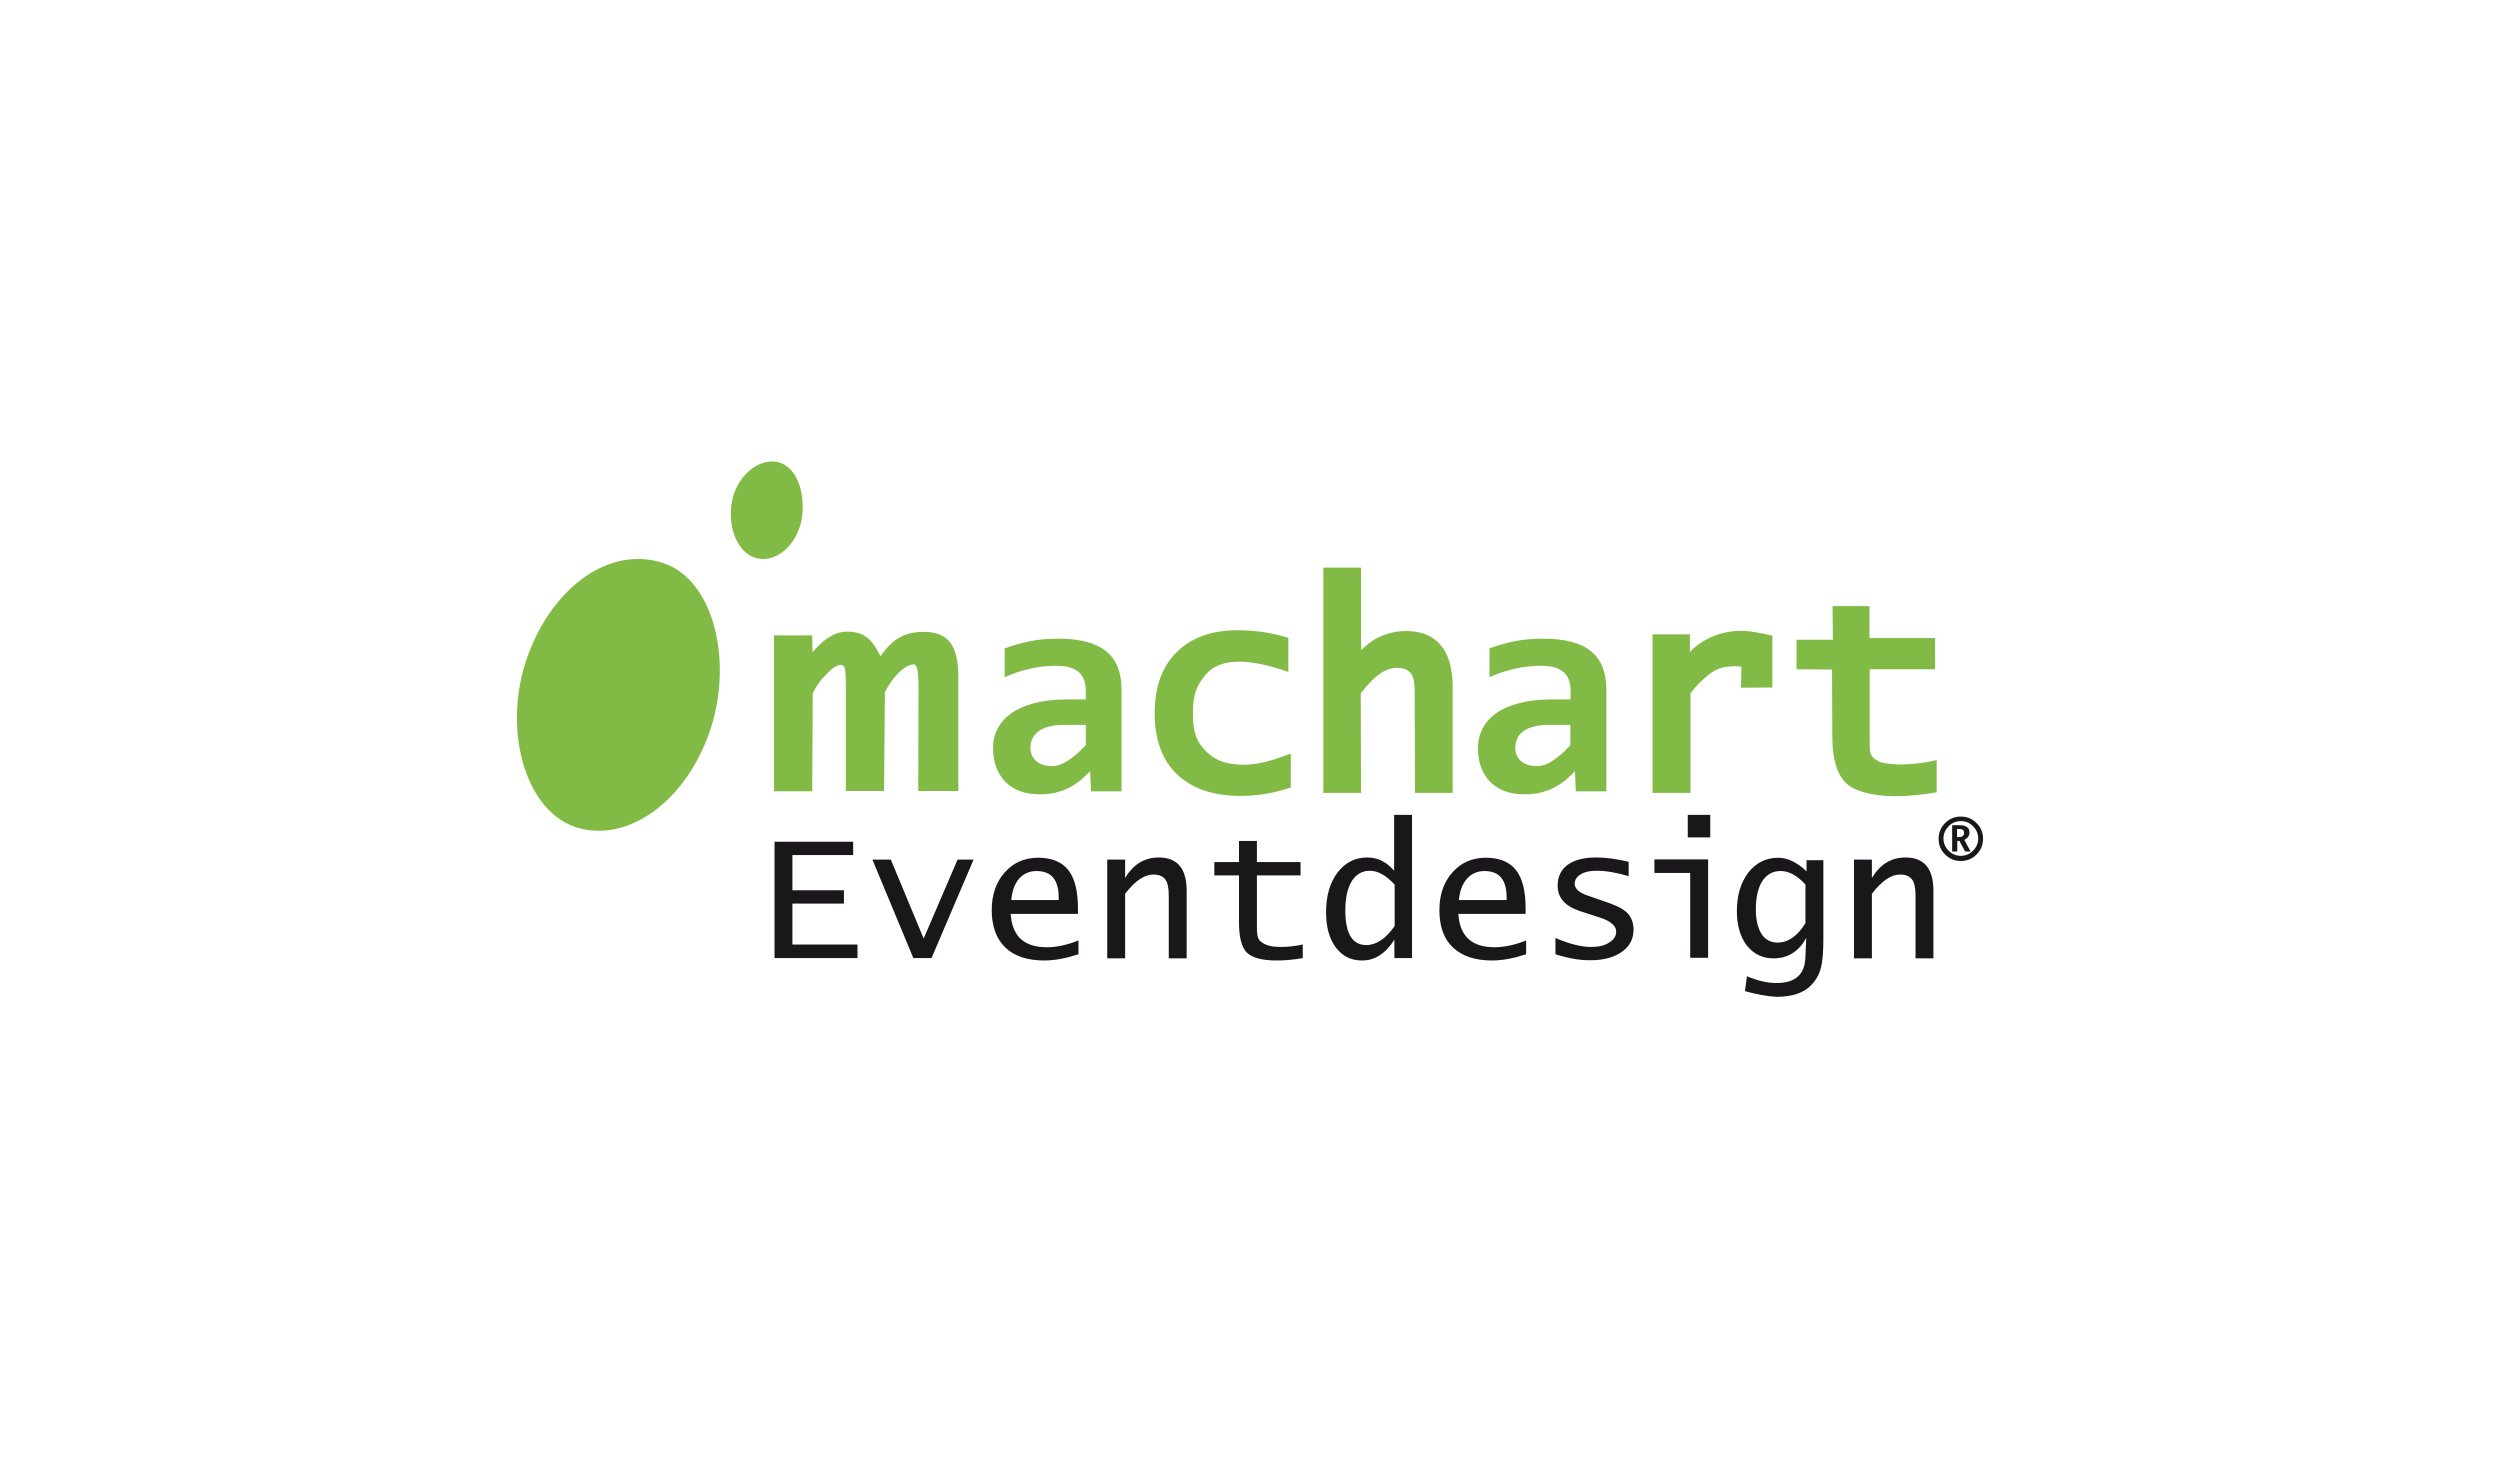 <?xml version="1.0" encoding="utf-8"?>
<!-- Generator: Adobe Illustrator 28.3.0, SVG Export Plug-In . SVG Version: 6.00 Build 0)  -->
<svg version="1.1" id="Ebene_1" xmlns="http://www.w3.org/2000/svg" xmlns:xlink="http://www.w3.org/1999/xlink" x="0px" y="0px"
	 viewBox="0 0 121.2 70.7" style="enable-background:new 0 0 121.2 70.7;" xml:space="preserve">
<style type="text/css">
	.st0{fill:#FFFFFF;}
	.st1{fill-rule:evenodd;clip-rule:evenodd;fill:#1A171B;}
	.st2{fill-rule:evenodd;clip-rule:evenodd;fill:#81BB45;}
</style>
<g>
	<rect x="-0.007" y="-0.005" class="st0" width="121.214" height="70.709"/>
	<g>
		<path class="st1" d="M37.549,46.447V40.808h3.812v0.644h-2.945v1.709h2.498v0.644h-2.498
			v1.985h3.155v0.657H37.549L37.549,46.447z M44.279,46.447l-1.985-4.772h0.894
			l1.591,3.825l1.643-3.825h0.776l-2.038,4.772H44.279L44.279,46.447z
			 M52.285,46.263c-0.605,0.197-1.157,0.302-1.656,0.302
			c-0.815,0-1.459-0.21-1.893-0.631c-0.434-0.421-0.657-1.025-0.657-1.814
			c0-0.736,0.21-1.354,0.631-1.827c0.421-0.473,0.96-0.71,1.617-0.71
			c0.657,0,1.144,0.197,1.459,0.592c0.315,0.394,0.473,1.012,0.473,1.854v0.276
			H48.999c0.066,1.078,0.644,1.617,1.748,1.617c0.473,0,0.973-0.105,1.538-0.329
			V46.263L52.285,46.263z M49.025,43.634h2.3v-0.118
			c0-0.868-0.355-1.288-1.078-1.288c-0.342,0-0.631,0.131-0.841,0.368
			C49.196,42.845,49.064,43.187,49.025,43.634L49.025,43.634z M53.678,46.447v-4.772
			h0.868v0.894c0.394-0.67,0.946-0.999,1.63-0.999
			c0.907,0,1.354,0.539,1.354,1.617v3.273h-0.868v-3.037
			c0-0.368-0.053-0.644-0.171-0.789c-0.118-0.158-0.315-0.237-0.578-0.237
			c-0.434,0-0.894,0.315-1.367,0.933v3.129h-0.868V46.447z M63.156,46.447
			c-0.434,0.079-0.854,0.118-1.262,0.118c-0.71,0-1.183-0.131-1.446-0.381
			c-0.25-0.25-0.381-0.736-0.381-1.446v-2.3h-1.196v-0.644h1.196v-1.025h0.868
			v1.025h2.116v0.644h-2.116v2.445c0,0.276,0.013,0.46,0.053,0.565
			c0.039,0.105,0.105,0.197,0.223,0.263c0.197,0.131,0.486,0.197,0.868,0.197
			c0.355,0,0.723-0.039,1.078-0.118v0.657H63.156z M67.6,46.447V45.553
			c-0.421,0.67-0.946,1.012-1.564,1.012c-0.539,0-0.96-0.21-1.275-0.631
			s-0.473-0.986-0.473-1.709c0-0.789,0.184-1.433,0.552-1.919
			s0.854-0.736,1.446-0.736c0.513,0,0.946,0.223,1.301,0.644v-2.708h0.868v6.941
			h-0.854V46.447z M67.6,42.871c-0.408-0.434-0.802-0.657-1.183-0.657
			s-0.67,0.171-0.881,0.5c-0.21,0.342-0.315,0.802-0.315,1.42
			c0,1.131,0.342,1.683,1.012,1.683c0.486,0,0.946-0.302,1.38-0.92v-2.024
			H67.6z M73.988,46.263c-0.605,0.197-1.157,0.302-1.656,0.302
			c-0.815,0-1.446-0.21-1.893-0.631c-0.447-0.421-0.657-1.025-0.657-1.814
			c0-0.736,0.21-1.354,0.631-1.827c0.421-0.473,0.96-0.71,1.617-0.71
			c0.657,0,1.144,0.197,1.459,0.592c0.315,0.394,0.473,1.012,0.473,1.854v0.276
			h-3.26c0.066,1.078,0.644,1.617,1.748,1.617c0.473,0,0.973-0.105,1.538-0.329
			V46.263L73.988,46.263z M70.728,43.634h2.314v-0.118
			c0-0.868-0.355-1.288-1.078-1.288c-0.342,0-0.631,0.131-0.841,0.368
			C70.899,42.845,70.768,43.187,70.728,43.634L70.728,43.634z M75.408,46.263v-0.789
			c0.67,0.289,1.249,0.434,1.735,0.434c0.355,0,0.644-0.066,0.868-0.21
			c0.237-0.145,0.342-0.329,0.342-0.539c0-0.276-0.276-0.513-0.815-0.684
			l-0.933-0.302c-0.723-0.237-1.091-0.644-1.091-1.236
			c0-0.434,0.158-0.762,0.486-1.012c0.329-0.237,0.789-0.355,1.393-0.355
			c0.447,0,0.973,0.066,1.564,0.21v0.697c-0.565-0.171-1.091-0.263-1.564-0.263
			c-0.315,0-0.565,0.053-0.762,0.171c-0.184,0.118-0.289,0.263-0.289,0.46
			c0,0.237,0.21,0.434,0.644,0.578l1.091,0.381
			c0.394,0.145,0.684,0.302,0.854,0.5s0.263,0.447,0.263,0.762
			c0,0.447-0.184,0.815-0.565,1.078c-0.368,0.263-0.868,0.408-1.499,0.408
			C76.618,46.565,76.039,46.46,75.408,46.263L75.408,46.263z M81.823,39.506h1.091
			V40.597h-1.091V39.506L81.823,39.506z M81.941,46.447v-4.128h-1.735v-0.657h2.603
			v4.772h-0.868V46.447z M84.597,48.051l0.092-0.723
			c0.526,0.223,0.999,0.329,1.446,0.329c0.92,0,1.393-0.434,1.393-1.328
			l0.039-0.854c-0.368,0.657-0.894,0.986-1.577,0.986
			c-0.552,0-0.973-0.21-1.301-0.618c-0.315-0.408-0.486-0.973-0.486-1.669
			c0-0.762,0.184-1.38,0.552-1.867c0.368-0.473,0.854-0.723,1.446-0.723
			c0.473,0,0.92,0.223,1.38,0.657v-0.539h0.815v3.825
			c0,0.618-0.039,1.091-0.118,1.393c-0.079,0.315-0.237,0.592-0.46,0.828
			c-0.355,0.381-0.92,0.578-1.696,0.578
			C85.675,48.301,85.162,48.209,84.597,48.051L84.597,48.051z M87.528,44.751v-1.867
			c-0.394-0.434-0.789-0.657-1.209-0.657c-0.381,0-0.67,0.171-0.881,0.486
			c-0.21,0.329-0.315,0.789-0.315,1.38c0,0.5,0.092,0.894,0.276,1.183
			c0.184,0.289,0.447,0.421,0.776,0.421C86.687,45.698,87.147,45.382,87.528,44.751
			L87.528,44.751z M89.881,46.447v-4.772h0.868v0.894
			c0.394-0.67,0.946-0.999,1.63-0.999c0.907,0,1.354,0.539,1.354,1.617v3.273
			h-0.868v-3.037c0-0.368-0.053-0.644-0.171-0.789
			c-0.118-0.158-0.316-0.237-0.578-0.237c-0.434,0-0.894,0.315-1.367,0.933v3.129
			h-0.868V46.447z M95.061,41.741c-0.302,0-0.552-0.105-0.762-0.315
			s-0.315-0.46-0.315-0.762c0-0.302,0.105-0.552,0.315-0.762
			c0.21-0.21,0.46-0.315,0.762-0.315s0.552,0.105,0.762,0.315
			c0.21,0.21,0.315,0.46,0.315,0.762c0,0.302-0.105,0.552-0.315,0.762
			C95.613,41.636,95.363,41.741,95.061,41.741L95.061,41.741z M95.061,41.491
			c0.223,0,0.421-0.079,0.592-0.25c0.158-0.158,0.25-0.355,0.25-0.592
			c0-0.223-0.079-0.421-0.25-0.592c-0.171-0.171-0.355-0.25-0.592-0.25
			c-0.223,0-0.421,0.079-0.592,0.25c-0.158,0.171-0.25,0.355-0.25,0.592
			c0,0.223,0.079,0.421,0.25,0.592C94.64,41.412,94.837,41.491,95.061,41.491
			L95.061,41.491z M94.64,41.294v-1.288h0.355c0.315,0,0.486,0.118,0.486,0.342
			c0,0.158-0.079,0.289-0.25,0.368l0.302,0.565h-0.263l-0.276-0.513h-0.105v0.513
			h-0.25V41.294z M94.877,40.584h0.079c0.171,0,0.263-0.066,0.263-0.21
			c0-0.131-0.079-0.184-0.237-0.184h-0.105V40.584L94.877,40.584z"/>
		<path class="st2" d="M34.367,35.576c-1.223,3.418-4.101,5.363-6.533,4.496
			s-3.484-4.824-2.261-8.242c1.223-3.418,4.036-5.403,6.612-4.522
			C34.63,28.135,35.59,32.158,34.367,35.576L34.367,35.576z M38.903,24.888
			c-0.105,1.301-1.052,2.287-2.011,2.208c-0.96-0.079-1.564-1.196-1.446-2.498
			c0.105-1.301,1.131-2.3,2.09-2.222C38.482,22.456,39.008,23.587,38.903,24.888
			L38.903,24.888z M37.522,38.363V30.804h1.854l0.013,0.815
			c0.473-0.539,1.012-0.999,1.669-0.999c1.039,0,1.328,0.631,1.63,1.196
			c0.618-0.907,1.236-1.183,2.116-1.183c0.578,0,0.999,0.171,1.262,0.513
			c0.263,0.342,0.394,0.907,0.394,1.669v5.534H44.516l0.013-5.048
			c0-0.408-0.026-0.841-0.105-0.999c-0.053-0.118-0.171-0.118-0.355-0.039
			c-0.302,0.118-0.736,0.486-1.17,1.288l-0.039,4.798h-1.854v-5.193
			c-0.013-0.421-0.013-0.644-0.053-0.762c-0.039-0.118-0.092-0.145-0.184-0.158
			c-0.237-0.013-0.539,0.263-0.802,0.552c-0.184,0.197-0.315,0.342-0.565,0.815
			l-0.026,4.759h-1.854V38.363z M62.604,38.165
			c-0.828,0.289-1.643,0.421-2.458,0.421c-1.341,0-2.366-0.355-3.089-1.052
			c-0.723-0.697-1.078-1.683-1.078-2.971c0-1.262,0.355-2.235,1.065-2.945
			c0.71-0.71,1.709-1.065,2.971-1.065c0.815,0,1.63,0.118,2.445,0.368v1.656
			c-0.907-0.329-1.748-0.5-2.393-0.5c-0.657,0-1.288,0.171-1.709,0.749
			c-0.329,0.434-0.526,0.815-0.526,1.735c0,0.933,0.158,1.407,0.697,1.919
			c0.473,0.447,1.065,0.605,1.84,0.592c0.71-0.013,1.367-0.223,2.208-0.539
			v1.63H62.604z M64.155,38.441V27.517h1.827v3.352l0.013,0.657
			c0.355-0.408,1.104-0.933,2.182-0.933c1.42,0,2.248,0.881,2.248,2.695v5.153
			h-1.827l-0.013-4.614c0-0.578,0-1.025-0.237-1.236
			c-0.158-0.158-0.302-0.197-0.552-0.21c-0.513-0.026-1.078,0.25-1.827,1.236
			l0.013,4.824H64.155L64.155,38.441z M80.114,38.428v-7.677h1.814v0.868
			c0.368-0.447,1.301-1.039,2.498-1.039c0.421,0,0.96,0.118,1.499,0.237v2.511
			l-1.525,0.013l0.026-1.012c-0.21-0.053-0.447-0.026-0.618-0.013
			c-0.302,0.026-0.618,0.105-0.986,0.408c-0.355,0.289-0.618,0.539-0.868,0.894
			v4.824h-1.84V38.428z M93.878,38.415c-0.684,0.118-1.354,0.184-1.998,0.184
			c-1.117,0-1.998-0.25-2.393-0.644c-0.408-0.408-0.657-1.117-0.657-2.248
			l-0.013-3.247l-1.722-0.013V31.014h1.762l-0.013-1.63h1.788v1.551h3.181v1.512
			H90.644v3.484c0,0.434,0,0.46,0.053,0.618c0.053,0.158,0.223,0.289,0.421,0.381
			c0.145,0.066,0.631,0.145,1.104,0.131c0.578-0.013,1.104-0.079,1.669-0.21
			v1.564H93.878z M52.89,38.336l-0.039-0.946
			c-0.158,0.158-0.315,0.302-0.473,0.447c-0.171,0.131-0.355,0.25-0.552,0.355
			c-0.197,0.105-0.421,0.171-0.644,0.237c-0.237,0.053-0.486,0.079-0.776,0.079
			c-0.368,0-0.697-0.053-0.973-0.158c-0.276-0.105-0.513-0.263-0.71-0.46
			c-0.184-0.197-0.329-0.434-0.434-0.71c-0.092-0.276-0.145-0.578-0.145-0.907
			c0-0.342,0.066-0.657,0.223-0.946c0.145-0.289,0.368-0.539,0.657-0.749
			c0.302-0.21,0.67-0.368,1.104-0.486c0.447-0.118,0.96-0.184,1.564-0.184
			h0.946v-0.434c0-0.184-0.026-0.355-0.079-0.5
			c-0.053-0.145-0.131-0.276-0.25-0.381c-0.118-0.105-0.263-0.184-0.447-0.237
			c-0.184-0.053-0.408-0.079-0.684-0.079c-0.421,0-0.854,0.053-1.262,0.145
			c-0.421,0.092-0.815,0.237-1.209,0.408V31.435
			c0.342-0.131,0.749-0.25,1.196-0.342c0.447-0.092,0.92-0.131,1.407-0.131
			c0.539,0,0.999,0.053,1.38,0.158s0.697,0.25,0.946,0.46
			c0.25,0.21,0.434,0.46,0.552,0.762c0.118,0.302,0.184,0.657,0.184,1.078
			v4.943h-1.485V38.336z M52.64,35.142h-1.065c-0.289,0-0.539,0.026-0.749,0.092
			c-0.21,0.053-0.368,0.131-0.5,0.237c-0.131,0.105-0.223,0.21-0.276,0.342
			c-0.066,0.131-0.092,0.263-0.092,0.421c0,0.289,0.092,0.513,0.289,0.67
			c0.184,0.158,0.447,0.237,0.776,0.237c0.237,0,0.486-0.092,0.749-0.263
			s0.552-0.421,0.868-0.749V35.142L52.64,35.142z M76.394,38.336l-0.039-0.946
			c-0.158,0.158-0.315,0.302-0.473,0.447c-0.171,0.131-0.355,0.25-0.552,0.355
			c-0.197,0.105-0.421,0.171-0.644,0.237c-0.237,0.053-0.486,0.079-0.776,0.079
			c-0.368,0-0.697-0.053-0.973-0.158c-0.276-0.105-0.513-0.263-0.71-0.46
			c-0.184-0.197-0.329-0.434-0.434-0.71c-0.092-0.276-0.145-0.578-0.145-0.907
			c0-0.342,0.079-0.657,0.223-0.946c0.145-0.289,0.368-0.539,0.657-0.749
			c0.302-0.21,0.67-0.368,1.104-0.486c0.447-0.118,0.96-0.184,1.564-0.184
			h0.946v-0.434c0-0.184-0.026-0.355-0.079-0.5s-0.131-0.276-0.25-0.381
			c-0.118-0.105-0.263-0.184-0.447-0.237c-0.184-0.053-0.408-0.079-0.684-0.079
			c-0.421,0-0.854,0.053-1.262,0.145c-0.421,0.092-0.815,0.237-1.209,0.408V31.435
			c0.342-0.131,0.749-0.25,1.196-0.342c0.447-0.092,0.92-0.131,1.407-0.131
			c0.539,0,0.999,0.053,1.38,0.158s0.697,0.25,0.946,0.46
			c0.25,0.21,0.434,0.46,0.552,0.762s0.184,0.657,0.184,1.078v4.943H76.394
			V38.336z M76.144,35.142h-1.065c-0.289,0-0.539,0.026-0.749,0.092
			c-0.21,0.053-0.368,0.131-0.5,0.237c-0.131,0.105-0.223,0.21-0.276,0.342
			c-0.053,0.131-0.092,0.263-0.092,0.421c0,0.289,0.092,0.513,0.289,0.67
			c0.184,0.158,0.447,0.237,0.776,0.237c0.237,0,0.5-0.092,0.749-0.263
			c0.263-0.171,0.552-0.421,0.854-0.749v-0.986H76.144z"/>
	</g>
</g>
</svg>
